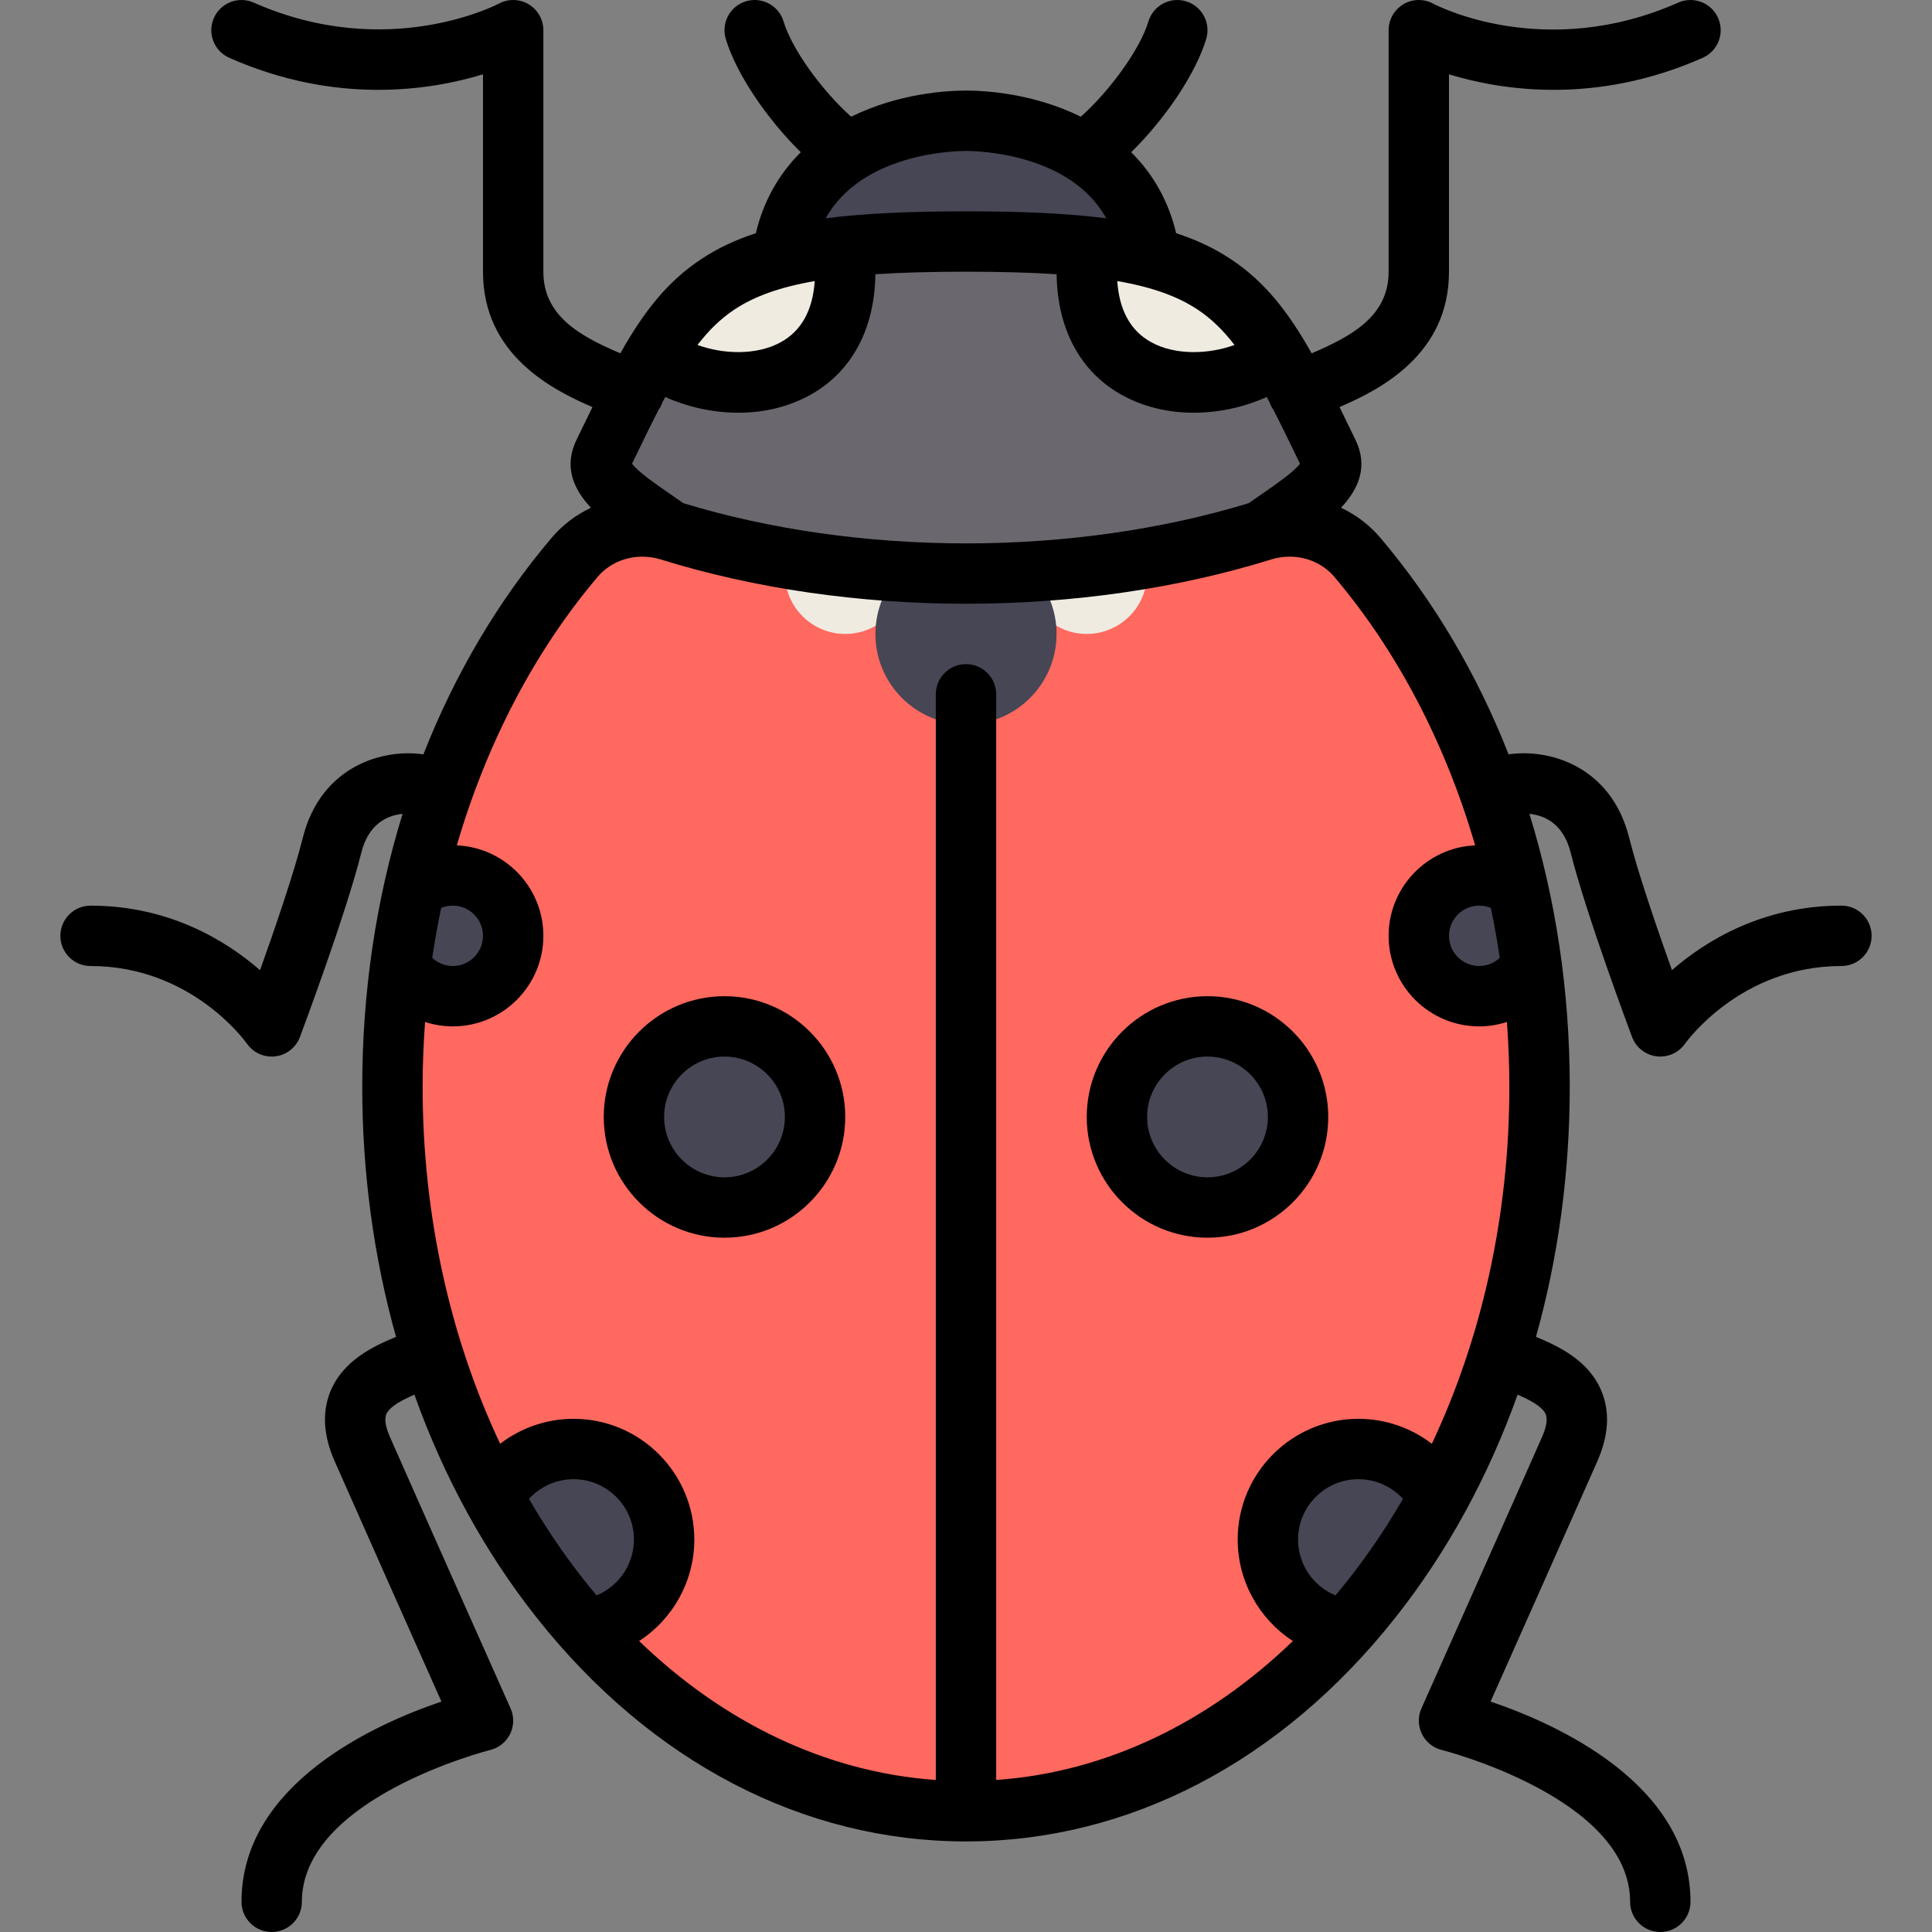<?xml version="1.0" encoding="iso-8859-1"?>
<!-- Uploaded to: SVG Repo, www.svgrepo.com, Generator: SVG Repo Mixer Tools -->
<svg height="800px" width="800px" version="1.1" id="Layer_1" xmlns="http://www.w3.org/2000/svg" xmlns:xlink="http://www.w3.org/1999/xlink" 
	 viewBox="0 0 511.999 511.999" xml:space="preserve">
<rect x="0" y="0" width="511.999" height="511.999" fill="#808080" stroke="none"/>
<ellipse style="fill:#464655;" cx="255.997" cy="64" rx="48" ry="32"/>
<ellipse style="fill:#FF695F;" cx="255.997" cy="287.999" rx="151.999" ry="191.999"/>
<g>
	<circle style="fill:#F0EBE1;" cx="223.998" cy="152" r="16"/>
	<circle style="fill:#F0EBE1;" cx="287.997" cy="152" r="16"/>
</g>
<g>
	<circle style="fill:#464655;" cx="191.998" cy="295.999" r="24"/>
	<path style="fill:#464655;" d="M151.999,384.001c-9.229,0-17.147,5.269-21.163,12.908c6.996,12.805,15.191,24.474,24.382,34.768
		c11.717-1.587,20.781-11.523,20.781-23.676C175.999,394.746,165.254,384.001,151.999,384.001z"/>
	<path style="fill:#464655;" d="M119.999,264.002c8.837,0,16-7.164,16-16c0-8.837-7.163-16-16-16c-3.933,0-7.487,1.474-10.272,3.828
		c-1.463,6.553-2.661,13.242-3.569,20.059C108.914,260.713,114.046,264.002,119.999,264.002z"/>
	<circle style="fill:#464655;" cx="255.997" cy="168" r="24"/>
	<circle style="fill:#464655;" cx="319.997" cy="295.999" r="24"/>
	<path style="fill:#464655;" d="M359.998,384.001c9.229,0,17.148,5.269,21.164,12.908c-6.996,12.805-15.191,24.474-24.382,34.768
		c-11.717-1.587-20.782-11.523-20.782-23.676C335.998,394.746,346.744,384.001,359.998,384.001z"/>
	<path style="fill:#464655;" d="M391.998,264.002c-8.836,0-16-7.164-16-16c0-8.837,7.164-16,16-16c3.933,0,7.487,1.474,10.273,3.828
		c1.462,6.553,2.66,13.242,3.569,20.059C403.085,260.713,397.952,264.002,391.998,264.002z"/>
</g>
<path style="fill:#6B676E;" d="M351.998,120.003c-21.333-44-26.667-56-95.999-56s-74.667,12-95.999,56
	c-3.598,7.42,7.333,13.333,17.566,20.641c52.713,13.342,105.031,14.283,156.866,0C344.665,133.336,355.596,127.423,351.998,120.003z
	"/>
<g>
	<path style="fill:#F0EBE1;" d="M177.455,87.958c3.293,9.324,12.093,16.045,22.544,16.045c13.255,0,24-10.745,24-24
		c0-5.275-1.753-10.111-4.638-14.072C197.704,68.848,186.54,75.452,177.455,87.958z"/>
	<path style="fill:#F0EBE1;" d="M292.636,65.931c-2.885,3.961-4.638,8.797-4.638,14.072c0,13.255,10.745,24,24,24
		c10.451,0,19.251-6.721,22.544-16.045C325.458,75.452,314.294,68.848,292.636,65.931z"/>
</g>
<path d="M487.997,240.002c-20.894,0-35.969,9.317-44.916,17.101c-3.79-10.61-9.002-25.757-11.323-35.041
	c-4.816-19.263-21.519-23.732-31.966-22.147c-8.326-21.192-19.738-40.587-33.964-57.372c-2.893-3.413-6.463-6.11-10.442-7.986
	c4.636-4.957,7.282-10.882,3.81-18.044l-0.442-0.91c-1.302-2.685-2.548-5.254-3.763-7.726c10.893-4.682,29.006-13.975,29.006-35.874
	V19.698c13.974,4.259,38.924,8.164,67.241-4.38c4.04-1.79,5.863-6.516,4.074-10.555c-1.79-4.04-6.515-5.865-10.555-4.074
	c-35.203,15.596-63.795,0.89-64.966,0.271c-2.479-1.336-5.477-1.267-7.896,0.176c-2.417,1.444-3.897,4.053-3.897,6.868v64
	c0,11.622-9.485,16.979-20.397,21.628c-6.092-10.814-12.33-18.948-21.457-24.979c-4.23-2.795-8.93-5.054-14.454-6.851
	c-1.974-8.358-6.014-15.599-11.912-21.463c9.043-8.876,17.119-20.825,19.882-30.037c1.27-4.232-1.132-8.691-5.364-9.962
	c-4.232-1.265-8.692,1.133-9.961,5.364c-2.182,7.273-10.07,18.215-17.904,25.229c-0.034-0.017-0.065-0.035-0.1-0.052
	c-12.666-6.209-25.433-6.879-30.334-6.879c-4.901,0-17.668,0.67-30.334,6.879c-0.034,0.017-0.065,0.035-0.1,0.052
	c-7.834-7.015-15.722-17.956-17.904-25.229c-1.27-4.232-5.726-6.634-9.961-5.364c-4.232,1.271-6.633,5.729-5.364,9.962
	c2.763,9.212,10.839,21.161,19.882,30.037c-5.898,5.864-9.938,13.104-11.912,21.463c-5.524,1.797-10.224,4.056-14.454,6.851
	c-9.127,6.03-15.365,14.164-21.457,24.979c-10.913-4.648-20.397-10.006-20.397-21.628v-64c0-2.815-1.48-5.424-3.897-6.868
	c-2.418-1.445-5.417-1.51-7.896-0.176c-0.291,0.156-29.461,15.461-64.966-0.271c-4.04-1.788-8.765,0.035-10.555,4.074
	s0.034,8.765,4.074,10.555c28.319,12.546,53.266,8.641,67.241,4.379v52.307c0,21.899,18.113,31.192,29.006,35.874
	c-1.215,2.472-2.461,5.041-3.763,7.726l-0.441,0.91c-3.473,7.162-0.827,13.086,3.81,18.044c-3.979,1.875-7.549,4.573-10.442,7.986
	c-14.226,16.785-25.639,36.181-33.965,57.372c-10.45-1.581-27.15,2.885-31.966,22.147c-2.321,9.284-7.533,24.431-11.323,35.041
	c-8.947-7.783-24.022-17.101-44.916-17.101c-4.418,0-8,3.582-8,8s3.582,8,8,8c26.556,0,40.854,19.753,41.429,20.563
	c1.506,2.169,3.97,3.437,6.569,3.437c0.329,0,0.66-0.021,0.992-0.062c2.952-0.368,5.456-2.344,6.5-5.13
	c0.497-1.323,12.207-32.613,16.271-48.868c1.999-7.994,7.319-9.915,10.93-10.257C99.672,238.385,95.999,262.782,95.999,288
	c0,22.92,3.069,45.26,8.95,66.282c-5.938,2.46-14.071,6.237-17.426,14.545c-2.204,5.457-1.816,11.646,1.154,18.395
	c5.538,12.586,21.122,47.586,28.306,63.711C99.648,456.795,64,472.664,64,503.999c0,4.418,3.582,8,8,8c4.418,0,8-3.582,8-8
	c0-27.473,49.362-40.1,49.853-40.218c2.316-0.551,4.266-2.104,5.32-4.239c1.054-2.134,1.104-4.626,0.134-6.8
	c-0.247-0.554-24.742-55.506-31.984-71.965c-0.801-1.822-1.619-4.334-0.962-5.96c0.836-2.071,4.31-3.855,7.458-5.221
	c7.759,21.728,18.663,41.744,32.429,59.133c30.258,38.221,70.656,59.27,113.751,59.27s83.495-21.049,113.751-59.27
	c13.766-17.389,24.67-37.404,32.429-59.133c3.148,1.365,6.622,3.149,7.458,5.221c0.656,1.626-0.161,4.138-0.962,5.96
	c-7.242,16.459-31.738,71.411-31.984,71.965c-0.968,2.171-0.917,4.661,0.135,6.794c1.051,2.133,3,3.688,5.311,4.243
	c0.499,0.12,49.861,12.747,49.861,40.22c0,4.418,3.582,8,8,8c4.418,0,8-3.582,8-8c0-31.335-35.648-47.204-52.983-53.067
	c7.184-16.125,22.768-51.125,28.306-63.711c2.97-6.748,3.358-12.938,1.154-18.395c-3.355-8.308-11.489-12.085-17.426-14.545
	c5.881-21.022,8.95-43.362,8.95-66.282c0-25.219-3.674-49.615-10.691-72.316c3.611,0.342,8.932,2.263,10.93,10.257
	c4.064,16.255,15.774,47.545,16.271,48.868c1.044,2.786,3.548,4.762,6.5,5.13c0.332,0.041,0.663,0.062,0.992,0.062
	c2.599,0,5.063-1.268,6.569-3.437c0.143-0.206,14.59-20.563,41.429-20.563c4.418,0,8-3.582,8-8S492.416,240.002,487.997,240.002z
	 M395.089,240.619c0.917,4.359,1.704,8.768,2.368,13.212c-1.465,1.366-3.408,2.171-5.458,2.171c-4.411,0-8-3.589-8-8s3.589-8,8-8
	C393.083,240.002,394.118,240.209,395.089,240.619z M317.324,82.002c3.717,2.456,6.872,5.569,9.827,9.417
	c-6.761,2.461-15.635,2.836-22.114-0.755c-5.432-3.011-8.43-8.452-8.949-16.18C305.355,76.089,312.076,78.534,317.324,82.002z
	 M255.998,40.003c3.1,0,27.551,0.572,37.19,17.855c-9.985-1.29-22.089-1.855-37.19-1.855c-15.101,0-27.205,0.565-37.19,1.855
	C228.447,40.575,252.898,40.003,255.998,40.003z M194.674,82.002c5.249-3.468,11.969-5.913,21.236-7.518
	c-0.519,7.728-3.517,13.169-8.949,16.18c-6.479,3.589-15.353,3.214-22.114,0.755C187.803,87.57,190.957,84.458,194.674,82.002z
	 M167.64,122.582c2.501-5.159,4.755-9.808,6.898-13.997c0.14-0.201,0.284-0.396,0.408-0.613c0.246-0.43,0.441-0.875,0.6-1.326
	c0.251-0.482,0.505-0.975,0.754-1.443c5.56,2.523,12.345,4.175,19.364,4.175c6.417,0,13.024-1.377,19.054-4.719
	c10.974-6.082,17.08-17.429,17.265-31.982c6.926-0.458,14.859-0.673,24.018-0.673c9.159,0,17.092,0.215,24.018,0.673
	c0.185,14.554,6.291,25.9,17.265,31.982c6.03,3.342,12.636,4.719,19.054,4.719c7.019,0,13.805-1.651,19.364-4.175
	c0.249,0.469,0.503,0.961,0.754,1.443c0.159,0.451,0.354,0.896,0.6,1.326c0.124,0.217,0.268,0.413,0.408,0.613
	c2.143,4.189,4.397,8.839,6.898,13.997l0.141,0.292c-1.416,2.063-6.708,5.707-10.304,8.183c-1.085,0.747-2.188,1.519-3.287,2.292
	c-22.846,6.968-48.713,10.654-74.91,10.654s-52.065-3.687-74.91-10.655c-1.099-0.772-2.202-1.544-3.287-2.291
	c-3.597-2.476-8.888-6.119-10.304-8.183L167.64,122.582z M116.909,240.619c0.971-0.41,2.006-0.617,3.09-0.617c4.411,0,8,3.589,8,8
	s-3.589,8-8,8c-2.05,0-3.993-0.805-5.458-2.171C115.206,249.387,115.993,244.978,116.909,240.619z M158.09,422.791
	c-6.565-7.792-12.563-16.351-17.903-25.57c3.029-3.315,7.321-5.22,11.813-5.22c8.822,0,16,7.178,16,16
	C167.999,414.499,164.046,420.337,158.09,422.791z M353.908,422.791c-5.957-2.454-9.91-8.292-9.91-14.79c0-8.822,7.178-16,16-16
	c4.491,0,8.783,1.904,11.813,5.22C366.471,406.44,360.473,414.999,353.908,422.791z M379.457,382.614
	c-5.545-4.246-12.378-6.613-19.459-6.613c-17.645,0-32,14.355-32,32c0,11.003,5.662,21.072,14.631,26.881
	c-22.13,21.363-49.217,34.762-78.631,36.83V184.003c0-4.418-3.582-8-8-8c-4.418,0-8,3.582-8,8v287.709
	c-29.414-2.068-56.5-15.467-78.631-36.83c8.969-5.809,14.631-15.878,14.631-26.881c0-17.645-14.355-32-32-32
	c-7.081,0-13.914,2.367-19.459,6.613c-13.034-27.664-20.541-60.038-20.541-94.612c0-5.754,0.226-11.482,0.648-17.172
	c2.348,0.76,4.822,1.172,7.352,1.172c13.234,0,24-10.767,24-24c0-12.876-10.193-23.412-22.934-23.973
	c7.832-26.852,20.529-51.344,37.309-71.143c2.889-3.409,7.208-5.364,11.848-5.364c1.678,0,3.349,0.255,4.966,0.759
	c24.642,7.668,52.586,11.721,80.81,11.721c28.223,0,56.166-4.053,80.809-11.72c0.012-0.004,0.024-0.007,0.036-0.01
	c1.606-0.497,3.265-0.75,4.932-0.75c4.64,0,8.959,1.955,11.848,5.365c16.78,19.798,29.478,44.291,37.309,71.142
	c-12.741,0.561-22.934,11.097-22.934,23.973c0,13.233,10.766,24,24,24c2.529,0,5.004-0.412,7.352-1.172
	c0.423,5.689,0.648,11.418,0.648,17.172C399.997,322.577,392.491,354.951,379.457,382.614z"/>
<path d="M191.999,264.002c-17.645,0-32,14.355-32,32c0,17.645,14.355,32,32,32s32-14.355,32-32
	C223.999,278.357,209.644,264.002,191.999,264.002z M191.999,312.002c-8.822,0-16-7.178-16-16c0-8.822,7.178-16,16-16
	s16,7.178,16,16C207.999,304.824,200.822,312.002,191.999,312.002z"/>
<path d="M319.998,264.002c-17.645,0-32,14.355-32,32c0,17.645,14.355,32,32,32c17.645,0,32-14.355,32-32
	C351.998,278.357,337.643,264.002,319.998,264.002z M319.998,312.002c-8.822,0-16-7.178-16-16c0-8.822,7.178-16,16-16
	c8.822,0,16,7.178,16,16C335.998,304.824,328.821,312.002,319.998,312.002z"/>
</svg>